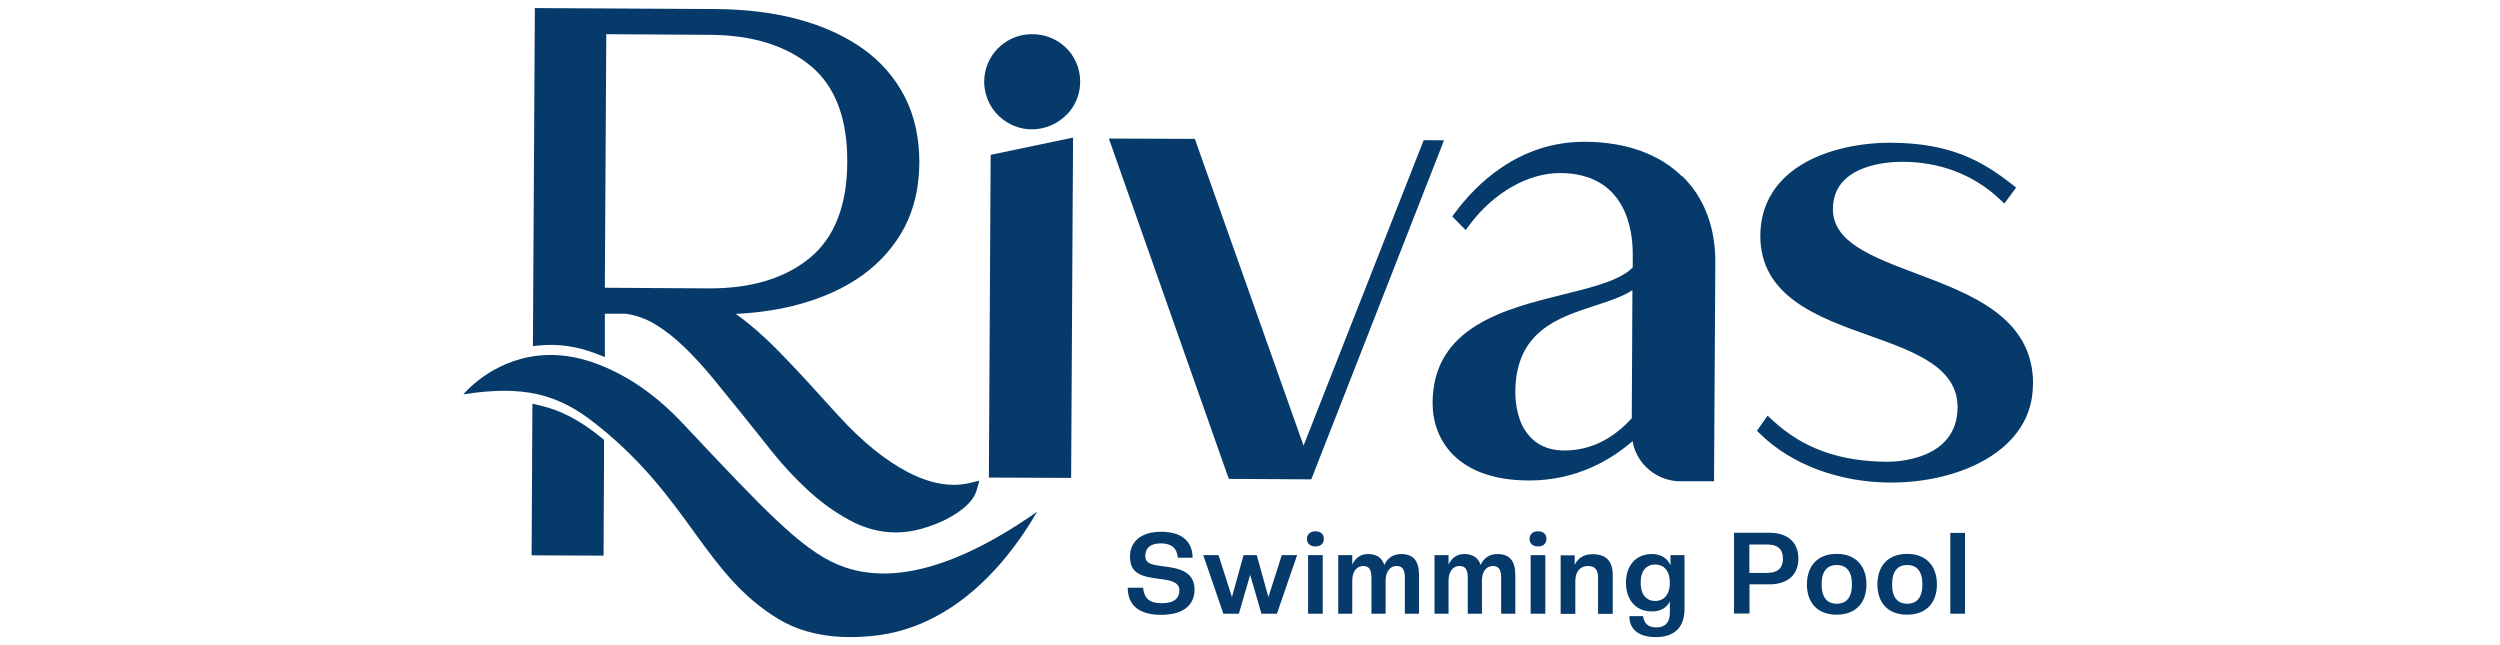 <?xml version="1.0" encoding="UTF-8"?>
<svg id="Capa_1" data-name="Capa 1" xmlns="http://www.w3.org/2000/svg" width="155" height="40" viewBox="0 0 155 40">
  <g>
    <path d="M69.94,36.44h.93c.08.66.38.96,1.16.96s1.09-.32,1.09-.79c0-.34-.19-.57-.96-.68l-.64-.09c-1.05-.15-1.46-.51-1.46-1.33,0-.9.64-1.54,1.94-1.54s1.94.63,1.94,1.61h-.91c-.06-.59-.39-.89-1.06-.89s-.96.31-.96.77c0,.34.16.52.83.61l.64.09c1.02.15,1.58.53,1.58,1.4,0,.94-.68,1.56-2.07,1.56s-2.07-.61-2.07-1.68Z" fill="#063a6a" stroke-width="0"/>
    <path d="M78.21,38.05l-.7-2.41-.7,2.41h-.96l-1.25-3.63h.95l.83,2.6.72-2.6h.82l.72,2.6.83-2.6h.95l-1.25,3.63h-.96Z" fill="#063a6a" stroke-width="0"/>
    <path d="M81.03,33.41c0-.27.19-.47.53-.47s.52.2.52.47-.18.47-.52.47-.53-.2-.53-.47ZM81.1,38.05v-3.63h.91v3.63h-.91Z" fill="#063a6a" stroke-width="0"/>
    <path d="M87.1,38.05v-2.25c0-.49-.16-.71-.51-.71-.38,0-.68.32-.68.91v2.05h-.88v-2.25c0-.49-.16-.71-.51-.71-.38,0-.68.32-.68.91v2.05h-.87v-3.63h.87v.59c.18-.39.49-.66.98-.66.53,0,.86.23,1.01.68.18-.42.54-.68,1.04-.68.75,0,1.11.42,1.11,1.3v2.4h-.87Z" fill="#063a6a" stroke-width="0"/>
    <path d="M93.07,38.05v-2.25c0-.49-.16-.71-.51-.71-.38,0-.68.32-.68.91v2.05h-.88v-2.25c0-.49-.16-.71-.51-.71-.38,0-.68.32-.68.91v2.05h-.87v-3.63h.87v.59c.18-.39.49-.66.98-.66.53,0,.86.23,1.01.68.18-.42.54-.68,1.04-.68.75,0,1.11.42,1.11,1.3v2.4h-.87Z" fill="#063a6a" stroke-width="0"/>
    <path d="M94.83,33.41c0-.27.19-.47.53-.47s.52.2.52.47-.18.47-.52.47-.53-.2-.53-.47ZM94.9,38.05v-3.63h.91v3.63h-.91Z" fill="#063a6a" stroke-width="0"/>
    <path d="M99.08,38.05v-2.22c0-.49-.18-.74-.62-.74-.48,0-.79.34-.79.94v2.03h-.91v-3.63h.87v.59c.2-.39.52-.66,1.11-.66.83,0,1.25.42,1.25,1.3v2.4h-.91Z" fill="#063a6a" stroke-width="0"/>
    <path d="M100.81,36.13c0-1.07.62-1.78,1.6-1.78.6,0,.96.27,1.16.69v-.62h.87v3.33c0,1.13-.6,1.75-1.79,1.75-1.09,0-1.63-.52-1.63-1.3h.85c.06.46.33.7.82.7.53,0,.84-.29.84-.89v-.72c-.2.39-.57.62-1.12.62-.98,0-1.6-.71-1.6-1.78ZM103.53,36.13c0-.75-.37-1.13-.91-1.13s-.9.38-.9,1.13.37,1.13.9,1.13.91-.38.91-1.13Z" fill="#063a6a" stroke-width="0"/>
    <path d="M109.7,36.23h-1.23v1.81h-.96v-5.01h2.19c1.11,0,1.8.57,1.8,1.6s-.69,1.6-1.8,1.6ZM109.56,33.76h-1.1v1.76h1.1c.63,0,.98-.27.98-.88s-.34-.88-.98-.88Z" fill="#063a6a" stroke-width="0"/>
    <path d="M112.03,36.23c0-1.14.66-1.89,1.84-1.89s1.85.75,1.85,1.89-.66,1.88-1.85,1.88-1.84-.74-1.84-1.88ZM114.82,36.23c0-.8-.34-1.2-.94-1.2s-.94.39-.94,1.2.34,1.2.94,1.2.94-.39.94-1.2Z" fill="#063a6a" stroke-width="0"/>
    <path d="M116.4,36.23c0-1.14.66-1.89,1.84-1.89s1.85.75,1.85,1.89-.66,1.88-1.85,1.88-1.84-.74-1.84-1.88ZM119.19,36.23c0-.8-.34-1.2-.94-1.2s-.94.39-.94,1.2.34,1.2.94,1.2.94-.39.94-1.2Z" fill="#063a6a" stroke-width="0"/>
    <path d="M120.92,38.05v-5.01h.91v5.01h-.91Z" fill="#063a6a" stroke-width="0"/>
  </g>
  <path d="M126.04,23.86c0,.96-.26,1.85-.76,2.63-.5.78-1.23,1.46-2.19,2.01-1.57.91-3.69,1.42-5.83,1.42h-.07c-3.17-.02-6.1-1.11-8.04-3l-.22-.21.66-.94.29.27c1.88,1.75,4.15,2.57,7.12,2.59h.04c.44,0,4.31-.07,4.33-3.37.01-2.49-2.66-3.45-5.49-4.46-3.17-1.13-6.76-2.42-6.74-6.21.01-1.96,1-3.54,2.85-4.55,1.39-.76,3.28-1.19,5.2-1.19h.07c3.53.02,5.54,1.04,7.47,2.57l.27.21-.73.99-.29-.27c-1.11-1.05-3.06-2.31-6.02-2.32-.4,0-1.45.03-2.42.4-1.25.48-1.89,1.32-1.9,2.52-.01,2.06,2.39,2.96,5.17,4.01,3.41,1.28,7.27,2.73,7.24,6.88Z" fill="#063a6a" stroke-width="0"/>
  <g>
    <path d="M66.15,7.09c-.55.57-1.29.9-2.09.93-.03,0-.05,0-.08,0-.76,0-1.47-.29-2.03-.81-.58-.54-.9-1.28-.93-2.06,0-.03,0-.05,0-.08,0-1.59,1.27-2.91,2.88-2.95,1.67-.05,3.03,1.22,3.07,2.87.02.79-.27,1.54-.82,2.11Z" fill="#063a6a" stroke-width="0"/>
    <polygon points="66.53 8.53 66.41 29.63 61.31 29.61 61.42 9.6 66.53 8.53" fill="#063a6a" stroke-width="0"/>
  </g>
  <polygon points="89.53 8.7 81.3 29.72 76.19 29.69 76.1 29.45 68.75 8.59 74.08 8.61 80.82 27.63 88.27 8.69 89.53 8.7" fill="#063a6a" stroke-width="0"/>
  <path d="M104.27,10.92c-1.41-1.38-3.49-2.12-6-2.13h-.05c-4.14,0-6.79,2.75-8,4.39l-.18.24.83.84.25-.33c1.48-1.98,3.62-3.2,5.58-3.2,0,0,.02,0,.03,0,4.09.02,4.51,3.55,4.5,5.07v.78c-.77.8-2.49,1.23-4.32,1.68-3.59.89-8.07,2-8.09,6.71-.01,2.31,1.54,4.8,5.94,4.82h.06c2.99,0,5.15-1.35,6.4-2.44.1.61.39,1.16.84,1.61.57.56,1.33.88,2.13.88h2.08s.08-13.58.08-13.58c.01-2.18-.7-4.03-2.05-5.34ZM94.53,26.65c-.53-.87-.58-1.93-.58-2.35.02-3.75,2.63-4.6,4.94-5.35.86-.28,1.69-.55,2.32-.96l-.04,7.94c-1.21,1.33-2.62,2-4.17,2-1.12,0-1.94-.44-2.46-1.28Z" fill="#063a6a" stroke-width="0"/>
  <g>
    <path d="M64.31,31.72c-.69,1.13-4.09,7.19-10.34,7.72-.85.07-3.45.3-5.69-1.05-4.61-2.78-5.5-7.43-11.17-11.97-.76-.61-1.98-1.56-3.75-1.97-1.25-.29-2.72-.3-4.63,0,0,0,1.68-2.08,4.64-2.4,1.09-.12,2.34,0,3.75.55,2.78,1.08,4.57,2.97,5.37,3.82,4.78,5.08,7.16,7.62,9.44,8.58,2.36.99,6.16,1.07,12.37-3.27Z" fill="#063a6a" stroke-width="0"/>
    <path d="M60.12,29.95c-.32.07-.64.11-.98.11-.88,0-1.83-.26-2.82-.77-1.41-.73-2.86-1.9-4.3-3.48l-.46-.5c-.45-.5-.91-1-1.38-1.52-.64-.7-1.27-1.37-1.87-1.98-.62-.63-1.25-1.22-1.88-1.73-.27-.22-.54-.43-.81-.62,1.41-.07,2.72-.26,3.91-.59,1.54-.42,2.87-1.03,3.96-1.82,1.1-.8,1.97-1.79,2.58-2.94.61-1.16.92-2.51.93-4.02,0-1.54-.3-2.92-.91-4.1-.61-1.18-1.48-2.18-2.59-2.97-1.1-.78-2.44-1.4-4-1.82-1.55-.42-3.29-.63-5.18-.64l-11.16-.06-.12,20.96.39-.04c1.16-.12,2.37.05,3.59.53l.48.19v-2.69s1.29,0,1.29,0c.65.09,1.28.32,1.86.67.6.37,1.21.85,1.79,1.41.59.57,1.18,1.22,1.76,1.92.55.67,1.14,1.4,1.82,2.24.31.38.63.79.96,1.2l.9,1.13c.68.85,1.42,1.64,2.21,2.37.8.74,1.66,1.36,2.56,1.85.93.51,1.9.77,2.89.77h.03c.51,0,1.05-.08,1.58-.23.53-.15,1.03-.34,1.49-.57.47-.24.88-.51,1.21-.8.37-.33.61-.67.71-1.04l.16-.57-.58.14ZM37.59,2.12l6.42.04c2.63.01,4.74.67,6.27,1.94,1.51,1.26,2.27,3.26,2.25,5.97-.01,2.68-.8,4.67-2.32,5.92-1.53,1.26-3.61,1.89-6.2,1.89h-.09l-6.42-.04.09-15.73Z" fill="#063a6a" stroke-width="0"/>
    <path d="M37.45,27.27v1.09c0,.1,0,.2,0,.29h0s-.03,5.8-.03,5.8l-4.46-.02.03-5.65c0-.15,0-.29,0-.44l.02-3.31.43.1c1.35.31,2.51.92,3.89,2.04l.13.11Z" fill="#063a6a" stroke-width="0"/>
  </g>
</svg>